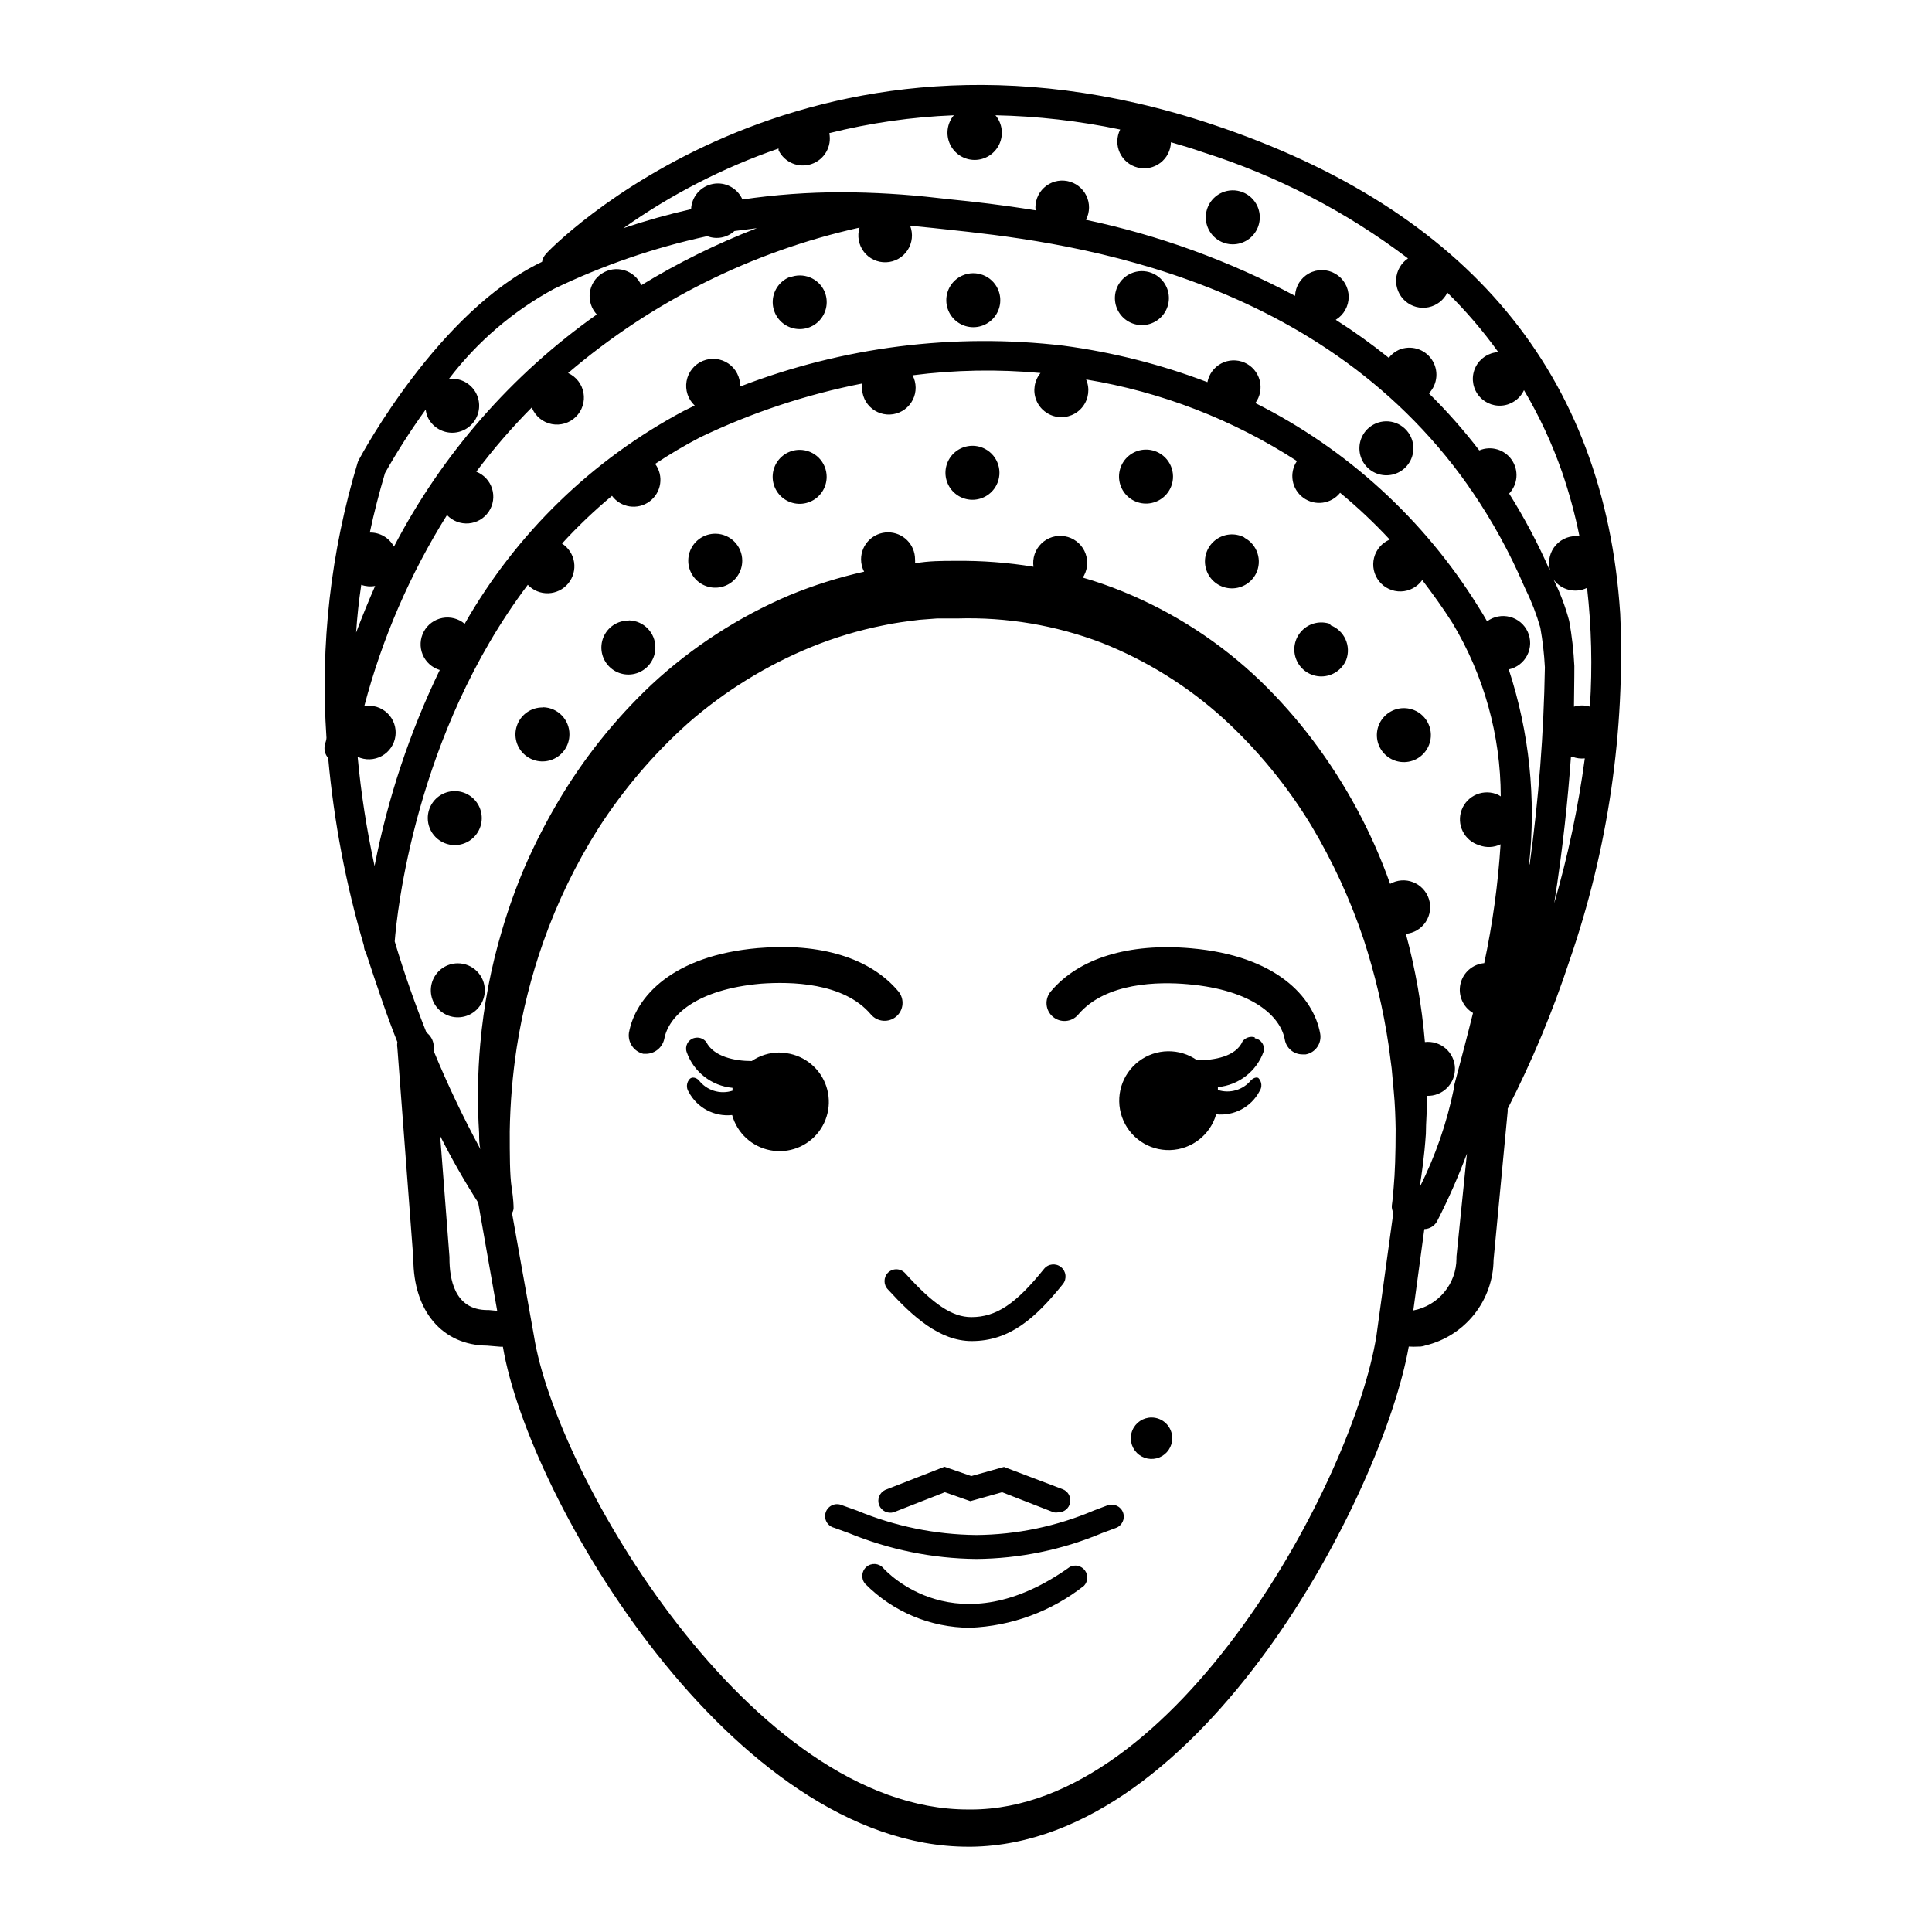 <?xml version="1.0" encoding="UTF-8"?>
<!-- Uploaded to: ICON Repo, www.svgrepo.com, Generator: ICON Repo Mixer Tools -->
<svg fill="#000000" width="800px" height="800px" version="1.1" viewBox="144 144 512 512" xmlns="http://www.w3.org/2000/svg">
 <path d="m449.17 519.65c-2.223 0-4.227 1.34-5.074 3.391-0.852 2.051-0.383 4.414 1.191 5.984 1.57 1.57 3.93 2.039 5.984 1.191 2.051-0.852 3.387-2.852 3.387-5.074 0-1.457-0.578-2.852-1.605-3.883-1.031-1.031-2.43-1.609-3.883-1.609zm27.355-100.76c-1.191-0.34-2.469 0.078-3.223 1.059-1.762 4.082-7.559 5.039-12.043 5.039-4.656-3.289-10.906-3.188-15.453 0.25s-6.352 9.422-4.457 14.801c1.895 5.379 7.047 8.914 12.746 8.742 5.699-0.168 10.633-4.004 12.203-9.484 4.715 0.508 9.266-1.906 11.484-6.098 0.762-1.094 0.637-2.578-0.301-3.527-0.855-0.453-1.914 0.555-1.914 0.555-2.113 2.617-5.621 3.66-8.816 2.621v-0.758c5.551-0.512 10.293-4.211 12.141-9.469 0.176-0.781 0.023-1.598-0.426-2.254-0.449-0.66-1.152-1.105-1.941-1.223zm-38.895 123.99-3.727 1.41c-9.883 4.211-20.496 6.422-31.238 6.5-10.812-0.117-21.5-2.305-31.488-6.449l-4.082-1.461h0.004c-0.816-0.355-1.742-0.352-2.555 0.012-0.812 0.359-1.438 1.047-1.719 1.887-0.285 0.844-0.199 1.766 0.227 2.547 0.43 0.777 1.168 1.34 2.031 1.551l3.879 1.41c10.699 4.398 22.137 6.727 33.703 6.852 11.512-0.086 22.895-2.43 33.504-6.902l3.527-1.309c1.656-0.586 2.523-2.402 1.938-4.059-0.582-1.652-2.398-2.523-4.055-1.938zm22.066-147.57c-16.574-1.461-29.824 2.621-37.23 11.438-1.699 2.004-1.449 5.004 0.555 6.699 2.004 1.699 5.004 1.449 6.699-0.555 7.254-8.613 21.41-8.766 29.121-8.062 17.18 1.512 24.535 8.566 25.645 14.66v0.004c0.391 2.277 2.371 3.938 4.684 3.93h0.855c1.25-0.219 2.356-0.93 3.074-1.973 0.719-1.039 0.992-2.324 0.758-3.57-1.766-9.672-11.641-20.605-34.16-22.57zm-58.289 139.86-7.106-2.469-15.719 6.144c-1.508 0.715-2.207 2.477-1.598 4.031 0.613 1.555 2.324 2.371 3.914 1.863l13.504-5.289 6.75 2.367 8.414-2.367 13.703 5.34c0.383 0.074 0.777 0.074 1.16 0 1.543 0.023 2.879-1.066 3.164-2.586 0.289-1.516-0.559-3.019-2.004-3.559l-15.52-5.894zm-136.89-167.21c2.894 0 5.504-1.742 6.609-4.418 1.109-2.672 0.496-5.75-1.551-7.797-2.047-2.043-5.121-2.656-7.797-1.551-2.672 1.109-4.414 3.719-4.414 6.609 0 1.898 0.754 3.719 2.094 5.059 1.344 1.344 3.16 2.098 5.059 2.098zm114.82 113.3c-1.238 1.242-1.238 3.246 0 4.484 6.5 7.106 13.652 13.652 22.168 13.652 10.078 0 16.879-6.047 24.184-15.113h-0.004c1.102-1.391 0.863-3.41-0.527-4.508-1.391-1.102-3.41-0.863-4.508 0.527-7.457 9.27-12.645 12.746-19.246 12.746-5.039 0-10.078-3.375-17.48-11.586h-0.004c-0.57-0.652-1.383-1.043-2.25-1.082-0.863-0.039-1.707 0.281-2.332 0.879zm48.465 77.789c-30.23 21.766-48.918 1.41-49.727 0.504-1.152-1.32-3.16-1.457-4.484-0.301-1.32 1.152-1.457 3.16-0.301 4.484 7.34 7.41 17.328 11.594 27.758 11.637 11-0.43 21.582-4.324 30.23-11.133 1.043-1.113 1.148-2.812 0.25-4.043-0.902-1.234-2.551-1.652-3.93-0.996zm-53-146.21c1.695 2.004 4.695 2.254 6.699 0.555 2.004-1.695 2.254-4.695 0.555-6.699-7.406-8.816-20.656-12.898-37.23-11.438-22.52 1.965-32.445 12.898-34.16 22.469v0.004c-0.328 2.551 1.324 4.941 3.832 5.539h0.855c2.269-0.102 4.188-1.711 4.684-3.93 1.109-6.098 8.414-13.148 25.645-14.66 7.758-0.555 21.867-0.402 29.121 8.16zm-24.234 10.078c-2.625 0-5.188 0.789-7.356 2.266-4.535 0-10.078-1.16-12.043-5.039l0.004 0.004c-0.758-0.98-2.035-1.398-3.227-1.059-0.773 0.207-1.422 0.727-1.797 1.434-0.371 0.707-0.434 1.539-0.168 2.293 1.848 5.262 6.59 8.961 12.141 9.473v0.754c-3.285 1.066-6.883-0.066-8.965-2.82 0 0-1.258-1.211-2.316-0.352h-0.004c-0.934 0.949-1.062 2.43-0.301 3.527 2.219 4.191 6.769 6.606 11.488 6.094 1.32 4.781 5.234 8.398 10.102 9.336 4.867 0.941 9.848-0.957 12.852-4.902 3.004-3.941 3.516-9.246 1.32-13.691-2.195-4.445-6.723-7.258-11.68-7.266zm146.11-113.51c-2.684-1.008-5.715-0.316-7.691 1.762-1.98 2.074-2.527 5.133-1.395 7.766 1.137 2.637 3.734 4.336 6.602 4.324 2.871-0.012 5.453-1.738 6.566-4.379 0.664-1.785 0.594-3.762-0.199-5.492-0.797-1.73-2.246-3.07-4.035-3.731zm-231.35 89.879c-2.894 0-5.504 1.742-6.609 4.418-1.109 2.672-0.496 5.75 1.551 7.797 2.043 2.043 5.121 2.656 7.793 1.551 2.676-1.109 4.418-3.719 4.418-6.609 0-3.953-3.203-7.156-7.152-7.156zm178.4-182.83c-2.652 1.168-4.336 3.82-4.266 6.719 0.07 2.894 1.879 5.461 4.582 6.504 2.703 1.039 5.766 0.348 7.762-1.754 1.992-2.102 2.523-5.195 1.344-7.84-1.609-3.598-5.82-5.219-9.422-3.629zm-90.688 1.059c-2.648 1.168-4.332 3.82-4.262 6.715 0.07 2.898 1.879 5.465 4.582 6.504 2.703 1.043 5.766 0.352 7.758-1.75 1.996-2.102 2.523-5.199 1.344-7.844-1.602-3.457-5.633-5.051-9.168-3.625zm220.32 88.973c-4.18-63.328-40.305-106.91-107.96-129.48-108.82-36.426-176.33 33.555-176.74 34.309-0.531 0.574-0.883 1.293-1.008 2.066-27.258 12.949-47.711 50.883-48.566 52.496-0.125 0.227-0.227 0.461-0.301 0.707-7.141 23.617-9.938 48.336-8.266 72.953 0 0.707-0.352 1.309-0.453 2.016v-0.004c-0.234 1.191 0.102 2.422 0.906 3.328 1.52 16.844 4.691 33.5 9.473 49.727 0.012 0.676 0.203 1.336 0.555 1.914 2.82 8.512 5.441 16.473 8.312 23.629-0.086 0.516-0.086 1.043 0 1.559l4.231 55.871c0 13.906 7.707 22.922 19.547 23.023l3.578 0.301h0.605c6.75 40.305 60.809 132.5 123.33 132.5h0.855c61.164-0.855 109.02-93.656 115.88-132.55l0.004 0.004c0.891 0.051 1.781 0.051 2.672 0h0.402c0.465-0.035 0.922-0.137 1.359-0.301 5.102-1.234 9.645-4.133 12.91-8.238 3.266-4.106 5.07-9.188 5.125-14.434l3.727-39.246h0.004c0.023-0.27 0.023-0.539 0-0.805 6.461-12.625 11.938-25.73 16.371-39.199 10.25-29.594 14.816-60.855 13.453-92.145zm-8.012 24.789v-0.004c-1.375-0.43-2.852-0.43-4.231 0 0.102-6.852 0.102-10.629 0.102-10.781-0.195-4.004-0.648-7.992-1.363-11.938-1.016-3.812-2.414-7.508-4.18-11.035 2.016 2.84 5.789 3.801 8.918 2.266 1.176 10.438 1.426 20.957 0.754 31.438zm-319.31-61.922c3.273-5.805 6.875-11.422 10.781-16.824 0.07 0.676 0.242 1.336 0.504 1.965 1.121 2.449 3.523 4.062 6.215 4.172s5.215-1.301 6.531-3.652c1.316-2.352 1.203-5.242-0.297-7.481-1.504-2.238-4.133-3.441-6.809-3.117 7.496-9.84 16.992-17.977 27.863-23.879 12.938-6.238 26.566-10.922 40.605-13.957 2.465 0.953 5.258 0.426 7.203-1.359l5.945-0.758c-10.641 4.113-20.891 9.172-30.629 15.117-0.852-1.926-2.508-3.375-4.523-3.969-2.019-0.594-4.195-0.27-5.953 0.887-1.758 1.156-2.914 3.027-3.168 5.113-0.254 2.09 0.426 4.184 1.855 5.727-22.562 15.93-40.992 37.02-53.758 61.516-1.266-2.344-3.734-3.785-6.398-3.731 1.109-5.238 2.469-10.477 4.031-15.77zm-6.297 29.625c1.176 0.422 2.445 0.527 3.676 0.301-1.746 3.965-3.426 8.078-5.039 12.344 0.27-4.164 0.723-8.379 1.363-12.645zm33.855 192.2h-0.402c-8.918 0-10.078-8.566-10.078-13.703v-0.352l-2.469-32.094c3.055 6.062 6.418 11.965 10.078 17.684l5.039 28.668zm239.76-32.746c-0.25 3.324-0.504 5.039-0.504 5.039v-0.004c-0.062 0.648 0.078 1.301 0.402 1.867l-4.484 32.648c-6.047 38.137-52.949 125.55-107.46 125.55l-0.805-0.004c-57.434 0-109.33-88.973-115.02-125.6l-5.797-32.445c0.332-0.523 0.477-1.145 0.406-1.762 0 0 0-1.762-0.504-5.039-0.504-3.273-0.504-8.613-0.504-14.863 0.117-7.473 0.738-14.926 1.863-22.316 1.48-9.465 3.824-18.773 7.004-27.812 3.731-10.594 8.648-20.734 14.66-30.227 6.648-10.336 14.664-19.723 23.828-27.91 9.715-8.477 20.762-15.285 32.699-20.152 6.074-2.465 12.363-4.352 18.793-5.644 3.223-0.707 6.5-1.109 9.723-1.512l4.637-0.352h5.441-0.004c13.047-0.398 26.047 1.793 38.238 6.449 11.91 4.711 22.867 11.539 32.348 20.152 9.02 8.277 16.82 17.797 23.176 28.262 5.707 9.547 10.371 19.684 13.902 30.23 2.984 9.137 5.191 18.504 6.602 28.012l0.805 6.098 0.555 6.047c0.352 3.578 0.453 7.152 0.504 10.078 0 6.848-0.203 11.836-0.504 15.16zm16.625 18.59c-0.008 0.152-0.008 0.301 0 0.453 0 6.75-4.805 12.547-11.438 13.805l2.922-21.562h0.004c1.449-0.043 2.762-0.875 3.426-2.168 2.957-5.789 5.578-11.746 7.859-17.836zm6.047-109.02c1.836 0.699 3.879 0.605 5.641-0.254-0.672 10.59-2.121 21.113-4.332 31.488-3.074 0.273-5.621 2.504-6.301 5.516-0.68 3.012 0.668 6.121 3.328 7.684-1.562 6.297-3.125 12.191-4.535 17.48l-0.555 2.117h0.004c-0.012 0.168-0.012 0.336 0 0.504-1.859 9.078-4.906 17.871-9.07 26.148 0.555-3.426 1.258-8.211 1.664-14.207 0-3.074 0.352-6.398 0.301-10.078v0.004c1.988 0.07 3.918-0.691 5.32-2.102 1.406-1.41 2.16-3.34 2.082-5.328-0.074-1.988-0.977-3.856-2.488-5.148-1.508-1.297-3.492-1.906-5.469-1.68-0.82-9.688-2.508-19.281-5.039-28.668 2.137-0.203 4.066-1.363 5.25-3.148 1.184-1.789 1.496-4.016 0.852-6.062-0.648-2.043-2.184-3.688-4.176-4.473-1.996-0.785-4.242-0.625-6.106 0.434-4.856-13.668-11.77-26.512-20.504-38.09-4.219-5.594-8.867-10.848-13.906-15.719-10.551-10.129-22.93-18.164-36.477-23.68-3.457-1.414-6.988-2.641-10.578-3.676l0.352-0.555c1.074-2.023 1.109-4.441 0.102-6.5-1.012-2.059-2.945-3.508-5.203-3.898-2.262-0.391-4.57 0.324-6.211 1.926-1.645 1.598-2.418 3.887-2.09 6.156-6.809-1.117-13.703-1.641-20.605-1.562-3.578 0-7.203 0-10.781 0.656 0.027-0.352 0.027-0.707 0-1.059 0-3.953-3.203-7.156-7.152-7.156-3.953 0-7.156 3.203-7.156 7.156 0 1.141 0.277 2.266 0.809 3.273-6.769 1.512-13.395 3.602-19.801 6.246-13.434 5.715-25.773 13.707-36.477 23.629-9.875 9.297-18.359 19.973-25.191 31.691-3.164 5.418-6.008 11.02-8.512 16.777-2.297 5.406-4.281 10.941-5.945 16.574-2.949 9.855-4.891 19.984-5.797 30.23-0.707 7.891-0.805 15.82-0.301 23.727 0 1.461 0 2.871 0.352 4.18v0.004c-4.582-8.461-8.723-17.152-12.391-26.047v-1.461c-0.113-1.367-0.812-2.617-1.918-3.426-2.922-7.305-5.793-15.367-8.414-24.133 0.555-7.152 5.34-54.816 35.266-94.516h0.004c1.406 1.488 3.383 2.301 5.43 2.234s3.965-1.008 5.273-2.582c1.305-1.578 1.875-3.637 1.562-5.66-0.312-2.023-1.477-3.816-3.199-4.926 4.125-4.508 8.555-8.734 13.25-12.645 2.34 3.16 6.793 3.824 9.953 1.488 3.156-2.34 3.824-6.793 1.484-9.953 3.852-2.559 7.84-4.914 11.941-7.051 13.664-6.547 28.105-11.34 42.973-14.258-0.363 2.254 0.375 4.547 1.992 6.16 1.617 1.617 3.91 2.356 6.164 1.988 2.254-0.367 4.195-1.797 5.215-3.84 1.02-2.047 0.992-4.453-0.07-6.477 11.246-1.445 22.617-1.648 33.906-0.605-1.645 2-2.082 4.727-1.145 7.141 0.938 2.41 3.106 4.129 5.664 4.492 2.562 0.363 5.121-0.688 6.691-2.742 1.57-2.059 1.906-4.801 0.883-7.176 19.91 3.289 38.93 10.645 55.871 21.613-2.148 3.16-1.414 7.453 1.664 9.719s7.398 1.688 9.773-1.305c4.648 3.84 9.043 7.977 13.148 12.391-2.066 0.875-3.606 2.664-4.156 4.84-0.547 2.176-0.047 4.484 1.359 6.234 1.402 1.746 3.547 2.738 5.789 2.672 2.242-0.066 4.324-1.184 5.625-3.012 2.769 3.629 5.492 7.406 8.012 11.387l-0.004-0.004c8.34 13.879 12.762 29.758 12.797 45.949l-0.652-0.402c-1.805-0.836-3.875-0.883-5.715-0.133-1.84 0.754-3.285 2.238-3.988 4.098s-0.598 3.93 0.285 5.707c0.887 1.781 2.473 3.113 4.379 3.68zm13.199 5.039v-0.004c1.895-17.398 0.055-35.004-5.391-51.641 2.117-0.445 3.918-1.832 4.898-3.762 0.977-1.93 1.031-4.199 0.141-6.176-0.891-1.973-2.625-3.438-4.719-3.981-2.094-0.547-4.324-0.117-6.062 1.172-0.738-1.309-1.527-2.621-2.367-3.93-14.324-23.078-34.766-41.738-59.047-53.906 1.281-1.738 1.703-3.969 1.145-6.055-0.562-2.09-2.039-3.809-4.019-4.672-1.98-0.863-4.25-0.781-6.16 0.227-1.91 1.012-3.258 2.836-3.664 4.957-12.309-4.691-25.125-7.938-38.188-9.672-29.004-3.406-58.402 0.312-85.648 10.832 0.062-2.426-1.105-4.719-3.109-6.09s-4.562-1.633-6.801-0.695-3.852 2.945-4.281 5.332c-0.43 2.391 0.379 4.832 2.152 6.492l-2.769 1.359h-0.004c-24.359 12.926-44.539 32.516-58.188 56.477-1.637-1.379-3.805-1.945-5.906-1.543-2.102 0.398-3.91 1.723-4.922 3.606-1.016 1.883-1.129 4.121-0.309 6.098 0.82 1.973 2.488 3.473 4.535 4.082-7.965 16.5-13.773 33.961-17.281 51.945-2.078-9.543-3.578-19.199-4.481-28.922 2.051 0.945 4.426 0.859 6.402-0.23 1.977-1.09 3.32-3.059 3.613-5.297s-0.496-4.484-2.125-6.047-3.902-2.262-6.129-1.875c4.707-17.887 12.098-34.961 21.914-50.633 1.48 1.57 3.594 2.383 5.746 2.207 2.148-0.172 4.106-1.316 5.312-3.106 1.207-1.785 1.535-4.027 0.895-6.086-0.641-2.062-2.184-3.719-4.191-4.504 4.535-6.043 9.484-11.766 14.809-17.129v0.352c0.945 2.16 2.887 3.719 5.199 4.164 2.312 0.449 4.699-0.273 6.379-1.926 1.68-1.652 2.438-4.023 2.027-6.344-0.41-2.32-1.938-4.289-4.082-5.266 22.207-18.969 48.727-32.203 77.234-38.539-0.68 2.199-0.246 4.59 1.152 6.418 1.402 1.824 3.602 2.859 5.902 2.769 2.301-0.086 4.418-1.281 5.676-3.207 1.262-1.926 1.512-4.344 0.672-6.484l6.047 0.605 3.727 0.402c28.215 3.023 97.637 10.43 138.14 67.914v-0.004c0.273 0.527 0.613 1.02 1.008 1.465 5.379 7.883 9.984 16.27 13.754 25.039l0.453 1.008c1.594 3.234 2.891 6.606 3.879 10.074 0.625 3.481 1.027 6.996 1.211 10.531-0.293 17.48-1.637 34.926-4.031 52.242zm5.391-78.09v-0.004c-3.062-6.969-6.633-13.703-10.68-20.152 2.312-2.438 2.602-6.164 0.688-8.93-1.91-2.766-5.5-3.809-8.598-2.504-4.098-5.34-8.559-10.391-13.352-15.117 2.352-2.449 2.656-6.219 0.727-9.016-1.93-2.797-5.559-3.848-8.688-2.519-1.047 0.477-1.965 1.203-2.668 2.113-4.5-3.613-9.191-6.977-14.059-10.074 2.141-1.297 3.438-3.621 3.422-6.121s-1.344-4.805-3.5-6.074c-2.152-1.27-4.816-1.312-7.012-0.113-2.191 1.199-3.594 3.461-3.691 5.961-17.434-9.289-36.09-16.074-55.418-20.152 1.047-1.996 1.086-4.367 0.105-6.394s-2.867-3.469-5.078-3.887c-2.215-0.418-4.492 0.238-6.144 1.77s-2.481 3.754-2.234 5.992c-9.02-1.461-16.676-2.316-22.27-2.871l-3.68-0.402h0.004c-8.465-0.984-16.973-1.488-25.492-1.512-8.785-0.004-17.559 0.633-26.25 1.914-1.328-3.031-4.574-4.742-7.824-4.125-3.25 0.613-5.644 3.387-5.777 6.695-6.062 1.371-12.047 3.051-17.938 5.035 12.633-8.949 26.477-16.059 41.113-21.109v0.453c1.57 3.246 5.309 4.816 8.723 3.664 3.418-1.152 5.441-4.664 4.727-8.195 10.809-2.707 21.867-4.293 33-4.738-1.801 2.144-2.195 5.141-1.012 7.676 1.184 2.539 3.731 4.164 6.527 4.164 2.801 0 5.348-1.625 6.531-4.164 1.184-2.535 0.789-5.531-1.012-7.676 11.109 0.234 22.172 1.496 33.051 3.781-0.969 1.926-1.008 4.184-0.109 6.144 0.898 1.957 2.641 3.402 4.731 3.926 2.09 0.527 4.305 0.074 6.019-1.23 1.719-1.301 2.75-3.312 2.809-5.465 2.82 0.805 5.691 1.664 8.566 2.672v-0.004c19.555 6.211 37.906 15.719 54.258 28.113-1.844 1.242-3.004 3.273-3.141 5.492-0.137 2.223 0.77 4.379 2.445 5.84 1.68 1.457 3.941 2.055 6.121 1.609 2.18-0.441 4.031-1.875 5.004-3.871 4.938 4.863 9.457 10.141 13.504 15.77-2.562 0.125-4.856 1.625-6 3.918-1.148 2.293-0.969 5.023 0.465 7.148s3.902 3.312 6.457 3.106c2.555-0.203 4.801-1.77 5.879-4.098 4.066 6.871 7.441 14.129 10.074 21.664 1.922 5.586 3.469 11.289 4.637 17.078-2.328-0.316-4.66 0.539-6.231 2.281-1.574 1.746-2.184 4.152-1.629 6.434zm5.695 49.621h0.453c1.027 0.387 2.133 0.523 3.223 0.406-1.742 12.98-4.453 25.812-8.109 38.387 2.316-14.609 3.676-28.109 4.434-38.793zm-51.793-88.316c-2.648 1.168-4.332 3.82-4.262 6.719 0.066 2.894 1.875 5.461 4.578 6.504 2.703 1.039 5.769 0.348 7.762-1.754 1.992-2.102 2.523-5.195 1.344-7.84-1.605-3.598-5.82-5.219-9.422-3.629zm10.078 75.875h-0.004c-2.703-1.035-5.766-0.34-7.754 1.766-1.988 2.102-2.516 5.199-1.332 7.84 1.184 2.641 3.844 4.309 6.738 4.227 2.894-0.086 5.453-1.906 6.481-4.613 1.383-3.629-0.383-7.699-3.981-9.168zm-50.785-137.09c-2.652 1.172-4.332 3.824-4.266 6.719 0.07 2.894 1.879 5.465 4.582 6.504 2.703 1.043 5.766 0.348 7.762-1.75 1.992-2.102 2.523-5.199 1.344-7.844-1.609-3.598-5.82-5.219-9.422-3.629zm-68.77 21.969c-2.652 1.168-4.336 3.82-4.266 6.715 0.07 2.898 1.879 5.465 4.582 6.504 2.703 1.043 5.766 0.352 7.762-1.75 1.992-2.102 2.523-5.199 1.34-7.844-1.605-3.594-5.816-5.215-9.418-3.625zm-65.496 68.418c-2.894 0-5.504 1.742-6.609 4.414-1.109 2.676-0.496 5.75 1.551 7.797s5.121 2.66 7.797 1.551c2.672-1.105 4.414-3.715 4.414-6.609 0-3.891-3.109-7.07-7.004-7.152zm-23.023 23.023c-2.894 0-5.504 1.742-6.609 4.414-1.109 2.676-0.496 5.754 1.551 7.797 2.043 2.047 5.121 2.66 7.793 1.551 2.676-1.105 4.418-3.715 4.418-6.609 0.027-3.891-3.059-7.094-6.953-7.203zm-22.773 23.023c-2.894 0-5.504 1.742-6.609 4.418-1.109 2.672-0.496 5.75 1.551 7.793 2.047 2.047 5.121 2.66 7.797 1.551 2.672-1.105 4.414-3.715 4.414-6.609 0.031-3.891-3.059-7.094-6.949-7.203zm68.164-68.266c-2.891 0-5.5 1.742-6.609 4.414-1.105 2.676-0.496 5.754 1.551 7.797 2.047 2.047 5.125 2.66 7.797 1.551 2.676-1.105 4.418-3.715 4.418-6.609 0-1.895-0.754-3.715-2.098-5.059-1.34-1.34-3.16-2.094-5.059-2.094zm95.121 0.754c-2.566-1.348-5.691-1.016-7.914 0.84-2.227 1.859-3.109 4.875-2.242 7.637 0.867 2.766 3.32 4.734 6.207 4.984 2.887 0.25 5.637-1.266 6.973-3.836 1.809-3.496 0.457-7.793-3.023-9.625zm22.773 22.469-0.004 0.004c-2.562-1.352-5.688-1.02-7.91 0.84-2.227 1.855-3.109 4.871-2.242 7.633 0.867 2.766 3.316 4.734 6.203 4.984s5.641-1.262 6.973-3.836c1.77-3.492 0.398-7.762-3.07-9.574zm-68.773-23.477c-2.562-1.348-5.688-1.016-7.914 0.84-2.223 1.859-3.109 4.875-2.238 7.637 0.867 2.766 3.316 4.734 6.203 4.984 2.887 0.25 5.641-1.266 6.973-3.836 1.809-3.492 0.461-7.793-3.023-9.625z"/>
</svg>